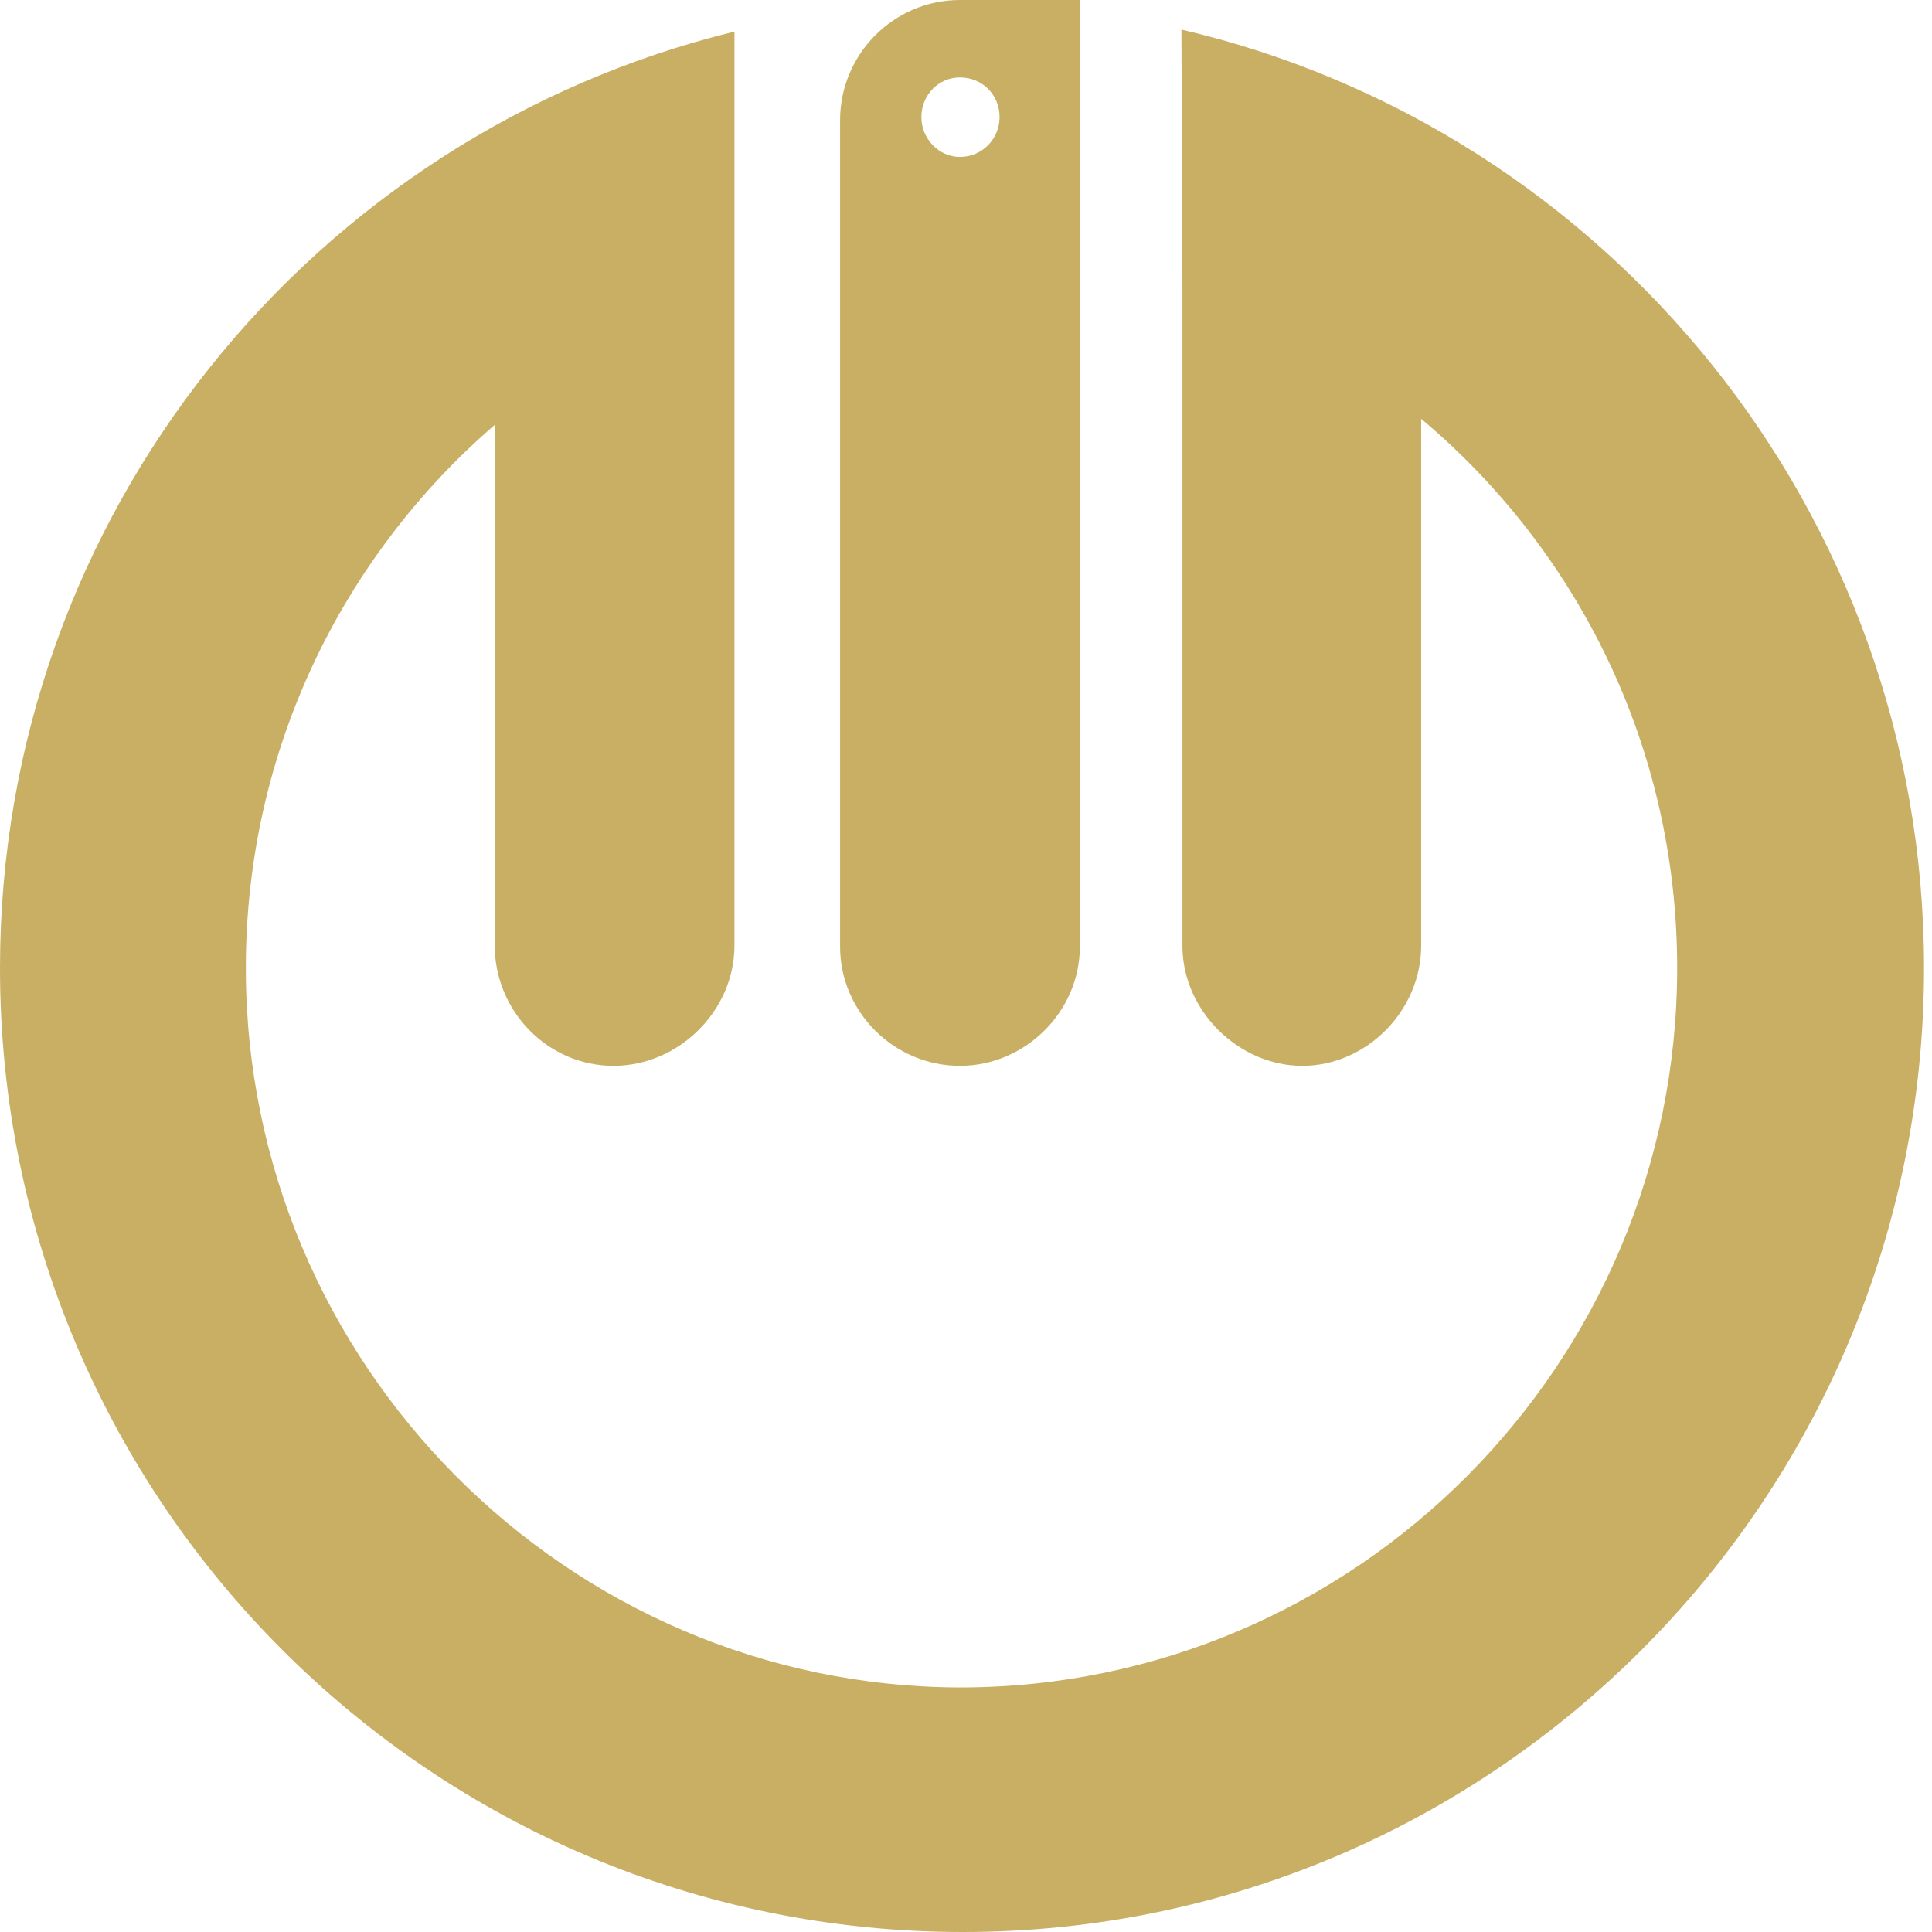 <svg width="40" height="40" viewBox="0 0 40 40" fill="none" xmlns="http://www.w3.org/2000/svg">
<g clip-path="url(#clip0_9452_408)">
<path fill-rule="evenodd" clip-rule="evenodd" d="M24.46 0.612L24.481 5.928V19.62C24.502 20.949 25.659 22.067 26.963 22.067C28.288 22.067 29.424 20.928 29.424 19.578C29.424 19.473 29.424 19.409 29.424 19.325V8.671C32.663 11.392 34.724 15.464 34.724 20.042C34.724 28.249 28.057 34.937 19.875 34.937C11.757 34.916 5.09 28.249 5.09 20.042C5.09 15.549 7.088 11.519 10.243 8.797V19.578C10.243 20.928 11.336 22.067 12.703 22.067C14.049 22.067 15.206 20.928 15.206 19.578V5.97V0.654C6.478 2.785 0 10.654 0 20.042C0 31.076 8.939 40 19.938 40C30.875 40 39.835 31.076 39.835 20.042C39.835 10.591 33.252 2.658 24.46 0.612ZM19.875 22.067C18.508 22.067 17.393 20.949 17.393 19.599V2.489C17.393 1.118 18.508 0 19.875 0H22.357V19.599C22.357 20.949 21.221 22.067 19.875 22.067ZM19.875 3.249C19.434 3.249 19.076 2.869 19.076 2.426C19.076 1.962 19.434 1.603 19.875 1.603C20.338 1.603 20.695 1.962 20.695 2.426C20.695 2.869 20.338 3.249 19.875 3.249Z" fill="#C8AF64"/>
</g>
<defs>
<clipPath id="clip0_9452_408">
<rect width="40" height="40" fill="white"/>
</clipPath>
</defs>
</svg>
